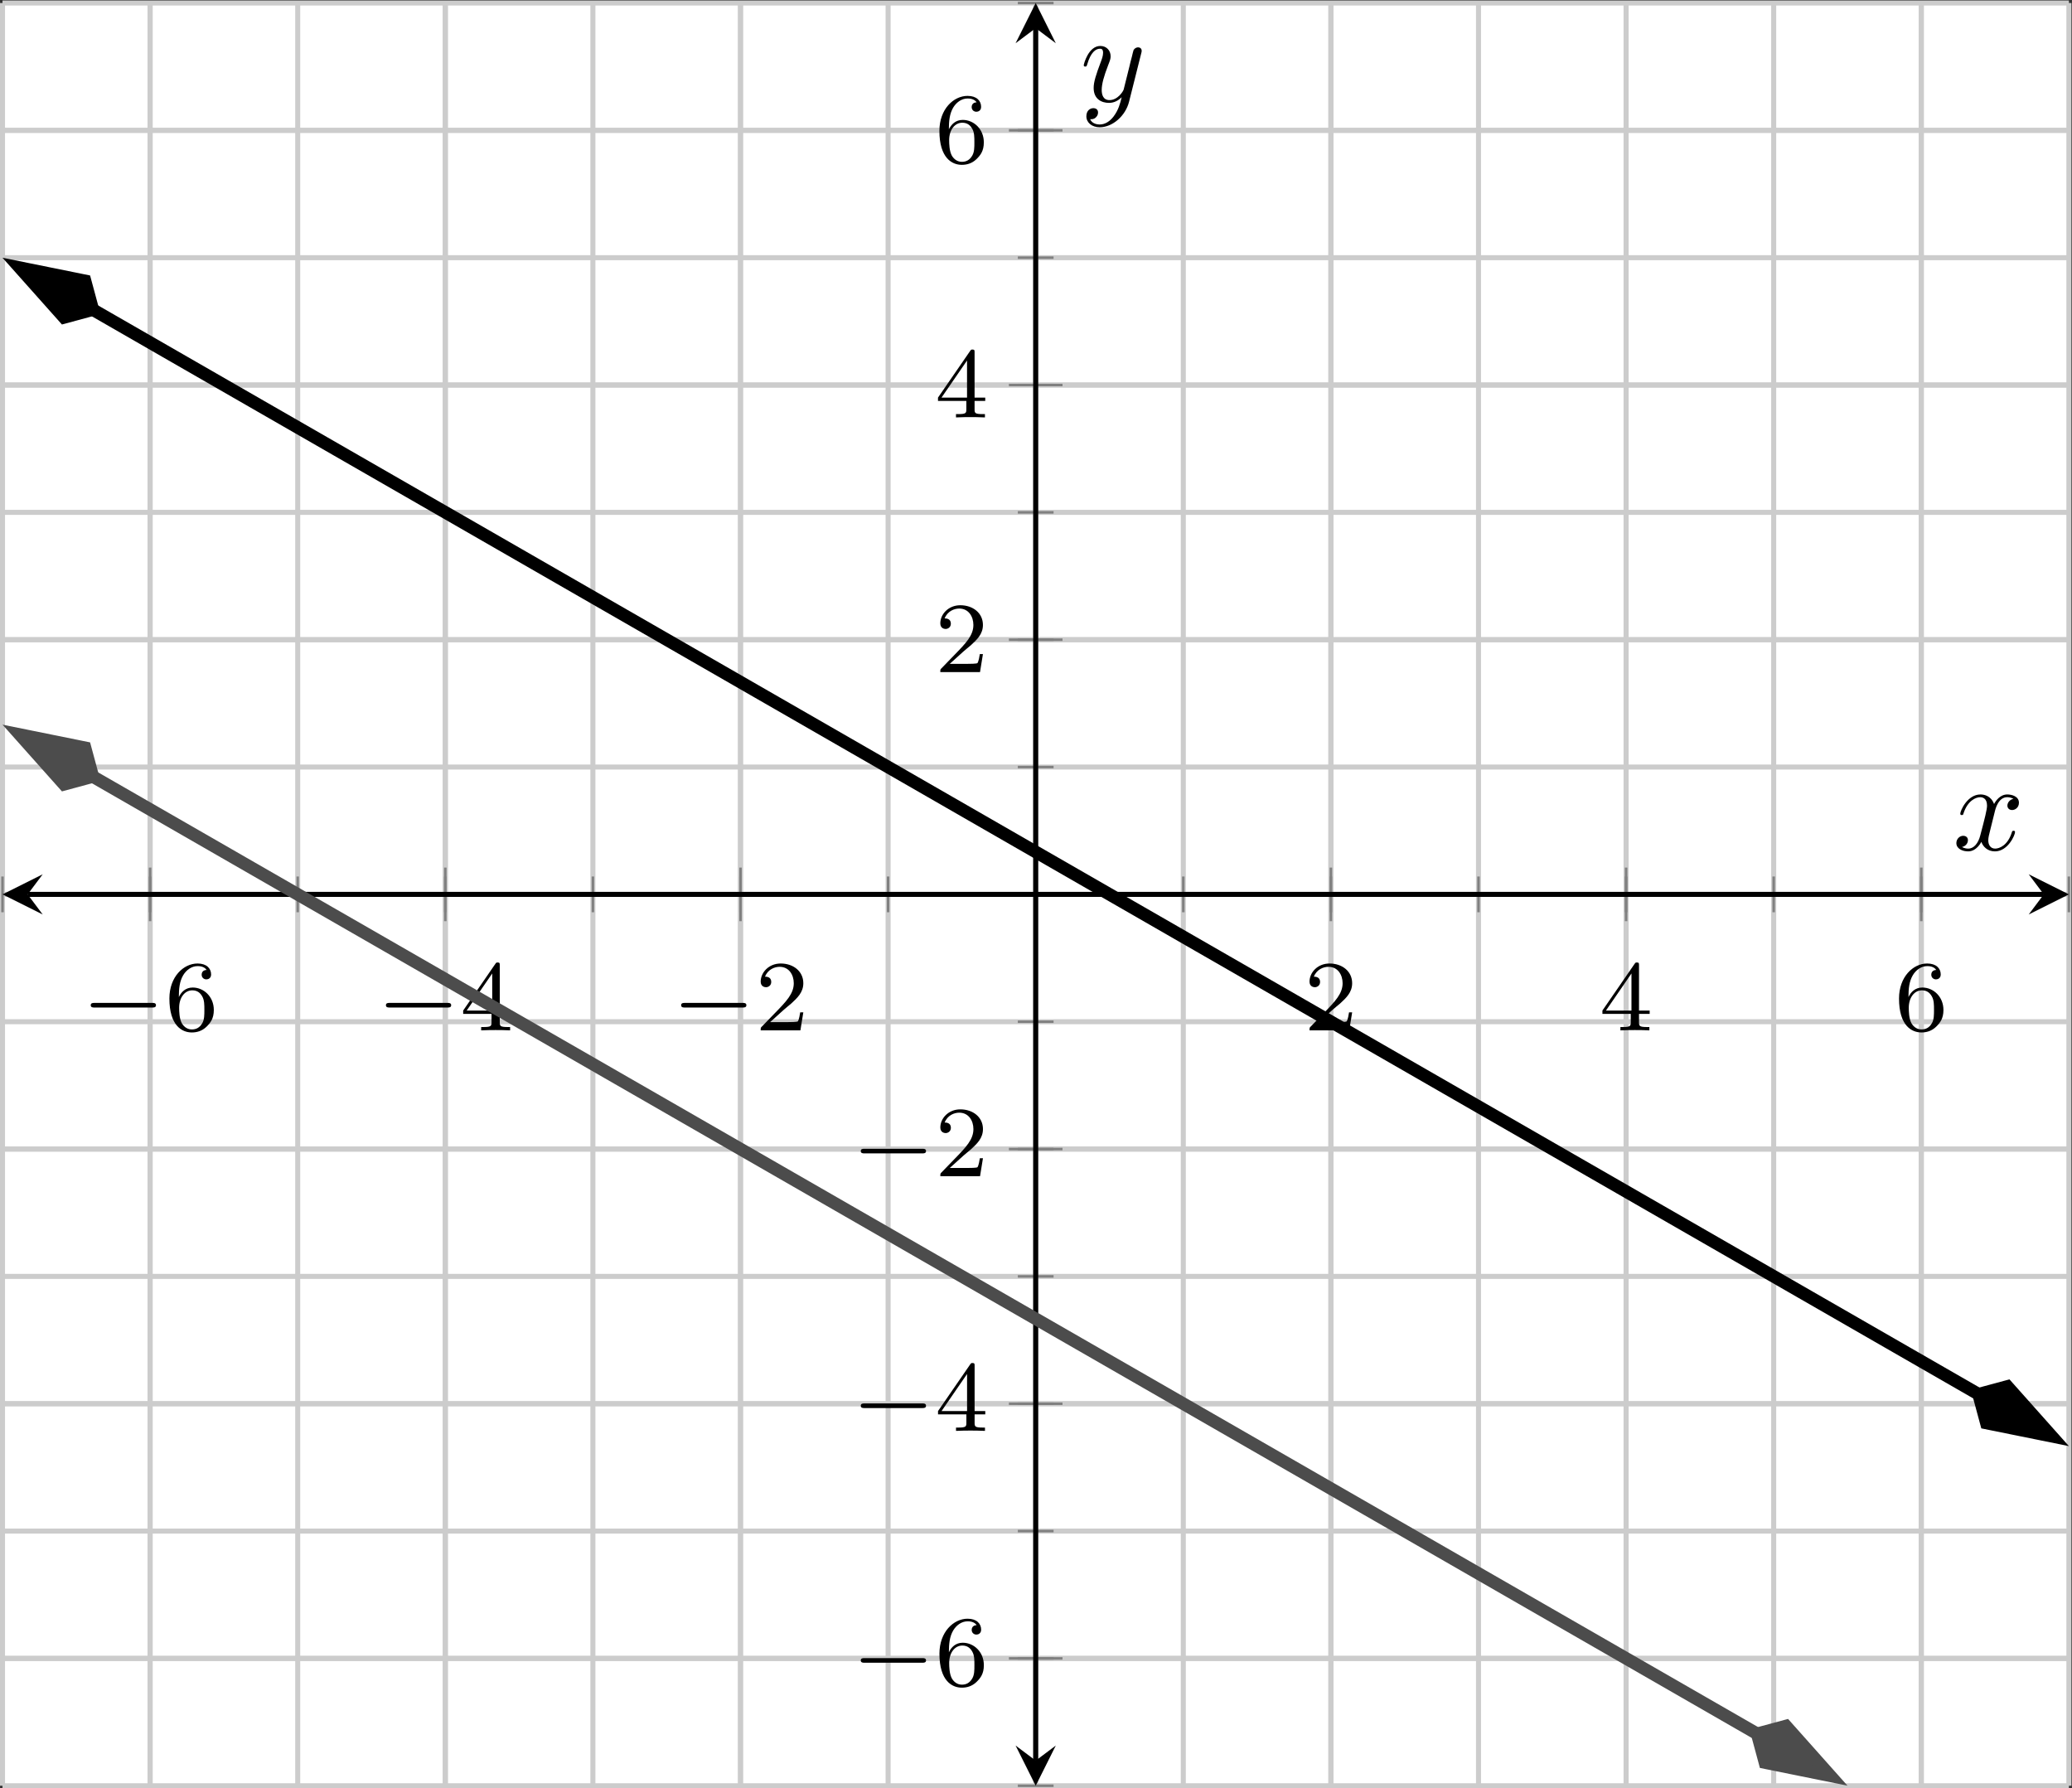 <?xml version='1.0' encoding='UTF-8'?>
<!-- This file was generated by dvisvgm 3.0.3 -->
<svg version='1.1' xmlns='http://www.w3.org/2000/svg' xmlns:xlink='http://www.w3.org/1999/xlink' width='164.274pt' height='141.757pt' viewBox='-72 -72 164.274 141.757'>
<rect x="-72" y="-72" width="164.274" height="141.757" fill="#333333" stroke="none"/>
<defs>
<path id='g2-120' d='M3.328-3.009C3.387-3.268 3.616-4.184 4.314-4.184C4.364-4.184 4.603-4.184 4.812-4.055C4.533-4.005 4.334-3.756 4.334-3.517C4.334-3.357 4.443-3.168 4.712-3.168C4.932-3.168 5.25-3.347 5.25-3.746C5.25-4.264 4.663-4.403 4.324-4.403C3.746-4.403 3.397-3.875 3.278-3.646C3.029-4.304 2.491-4.403 2.202-4.403C1.166-4.403 .598-3.118 .598-2.869C.598-2.77 .697-2.77 .717-2.77C.797-2.77 .827-2.79 .847-2.879C1.186-3.935 1.843-4.184 2.182-4.184C2.371-4.184 2.72-4.095 2.72-3.517C2.72-3.208 2.55-2.54 2.182-1.146C2.022-.528 1.674-.11 1.235-.11C1.176-.11 .946-.11 .737-.239C.986-.289 1.205-.498 1.205-.777C1.205-1.046 .986-1.126 .837-1.126C.538-1.126 .289-.867 .289-.548C.289-.09 .787 .11 1.225 .11C1.883 .11 2.242-.588 2.271-.648C2.391-.279 2.75 .11 3.347 .11C4.374 .11 4.941-1.176 4.941-1.425C4.941-1.524 4.852-1.524 4.822-1.524C4.732-1.524 4.712-1.484 4.692-1.415C4.364-.349 3.686-.11 3.367-.11C2.979-.11 2.819-.428 2.819-.767C2.819-.986 2.879-1.205 2.989-1.644L3.328-3.009Z'/>
<path id='g2-121' d='M4.842-3.796C4.882-3.935 4.882-3.955 4.882-4.025C4.882-4.204 4.742-4.294 4.593-4.294C4.493-4.294 4.334-4.234 4.244-4.085C4.224-4.035 4.144-3.726 4.105-3.547C4.035-3.288 3.965-3.019 3.905-2.75L3.457-.956C3.417-.807 2.989-.11 2.331-.11C1.823-.11 1.714-.548 1.714-.917C1.714-1.375 1.883-1.993 2.222-2.869C2.381-3.278 2.421-3.387 2.421-3.587C2.421-4.035 2.102-4.403 1.604-4.403C.658-4.403 .289-2.959 .289-2.869C.289-2.77 .389-2.77 .408-2.77C.508-2.77 .518-2.79 .568-2.949C.837-3.885 1.235-4.184 1.574-4.184C1.654-4.184 1.823-4.184 1.823-3.866C1.823-3.616 1.724-3.357 1.654-3.168C1.255-2.112 1.076-1.544 1.076-1.076C1.076-.189 1.704 .11 2.291 .11C2.68 .11 3.019-.06 3.298-.339C3.168 .179 3.049 .667 2.65 1.196C2.391 1.534 2.012 1.823 1.554 1.823C1.415 1.823 .966 1.793 .797 1.405C.956 1.405 1.086 1.405 1.225 1.285C1.325 1.196 1.425 1.066 1.425 .877C1.425 .568 1.156 .528 1.056 .528C.827 .528 .498 .687 .498 1.176C.498 1.674 .936 2.042 1.554 2.042C2.58 2.042 3.606 1.136 3.885 .01L4.842-3.796Z'/>
<path id='g0-0' d='M5.571-1.809C5.699-1.809 5.874-1.809 5.874-1.993S5.699-2.176 5.571-2.176H1.004C.877-2.176 .701-2.176 .701-1.993S.877-1.809 1.004-1.809H5.571Z'/>
<path id='g1-50' d='M2.248-1.626C2.375-1.745 2.71-2.008 2.837-2.12C3.332-2.574 3.802-3.013 3.802-3.738C3.802-4.686 3.005-5.3 2.008-5.3C1.052-5.3 .422-4.575 .422-3.866C.422-3.475 .733-3.419 .845-3.419C1.012-3.419 1.259-3.539 1.259-3.842C1.259-4.256 .861-4.256 .765-4.256C.996-4.838 1.53-5.037 1.921-5.037C2.662-5.037 3.045-4.407 3.045-3.738C3.045-2.909 2.463-2.303 1.522-1.339L.518-.303C.422-.215 .422-.199 .422 0H3.571L3.802-1.427H3.555C3.531-1.267 3.467-.869 3.371-.717C3.324-.654 2.718-.654 2.59-.654H1.172L2.248-1.626Z'/>
<path id='g1-52' d='M3.14-5.157C3.14-5.316 3.14-5.38 2.973-5.38C2.869-5.38 2.861-5.372 2.782-5.26L.239-1.57V-1.307H2.487V-.646C2.487-.351 2.463-.263 1.849-.263H1.666V0C2.343-.024 2.359-.024 2.813-.024S3.284-.024 3.961 0V-.263H3.778C3.164-.263 3.14-.351 3.14-.646V-1.307H3.985V-1.57H3.14V-5.157ZM2.542-4.511V-1.57H.518L2.542-4.511Z'/>
<path id='g1-54' d='M1.1-2.638C1.1-3.3 1.156-3.881 1.443-4.368C1.682-4.766 2.088-5.093 2.59-5.093C2.75-5.093 3.116-5.069 3.3-4.79C2.941-4.774 2.909-4.503 2.909-4.415C2.909-4.176 3.092-4.041 3.284-4.041C3.427-4.041 3.658-4.129 3.658-4.431C3.658-4.91 3.3-5.3 2.582-5.3C1.474-5.3 .351-4.248 .351-2.527C.351-.367 1.355 .167 2.128 .167C2.511 .167 2.925 .064 3.284-.279C3.602-.59 3.873-.925 3.873-1.618C3.873-2.662 3.084-3.395 2.2-3.395C1.626-3.395 1.283-3.029 1.1-2.638ZM2.128-.072C1.706-.072 1.443-.367 1.323-.59C1.14-.948 1.124-1.49 1.124-1.793C1.124-2.582 1.554-3.172 2.168-3.172C2.566-3.172 2.805-2.965 2.957-2.686C3.124-2.391 3.124-2.032 3.124-1.626S3.124-.869 2.965-.582C2.758-.215 2.479-.072 2.128-.072Z'/>
</defs>
<g id='page1'>
<g stroke-miterlimit='10' transform='translate(-71.801,69.558)scale(0.996,-0.996)'>
<g fill='#000' stroke='#000'>
<g stroke-width='0.4'>
<g stroke='none' transform='scale(-1.004,1.004)translate(-71.801,69.558)scale(-1,-1)'/>
<g transform='translate(-0.2,-0.2)'>
<g stroke='none' transform='scale(-1.004,1.004)translate(-71.801,69.558)scale(-1,-1)'>
<g stroke='#000' stroke-miterlimit='10' transform='translate(-71.602,69.358)scale(0.996,-0.996)'>
<g fill='#000' stroke='#000'>
<g stroke-width='0.4'>
<g fill='#fff'>
<path d='M0 0H164.49V141.888H0Z' stroke='none'/>
</g>
<g stroke-width='0.4'>
<g fill='#c0c0c0' stroke='#c0c0c0'>
<g stroke-dasharray='none' stroke-dashoffset='0.0'>
<g fill='#ccc' stroke='#ccc'>
<path d='M0 0V141.888M11.749 0V141.888M23.499 0V141.888M35.248 0V141.888M46.997 0V141.888M58.746 0V141.888M70.496 0V141.888M82.245 0V141.888M93.994 0V141.888M105.743 0V141.888M117.493 0V141.888M129.242 0V141.888M140.991 0V141.888M152.74 0V141.888M164.49 0V141.888' fill='none'/>
</g>
</g>
</g>
</g>
<g stroke-width='0.4'>
<g fill='#c0c0c0' stroke='#c0c0c0'>
<g stroke-dasharray='none' stroke-dashoffset='0.0'>
<g fill='#ccc' stroke='#ccc'>
<path d='M11.749 0V141.888M35.248 0V141.888M58.746 0V141.888M105.743 0V141.888M129.242 0V141.888M152.74 0V141.888' fill='none'/>
</g>
</g>
</g>
</g>
<g stroke-width='0.4'>
<g fill='#c0c0c0' stroke='#c0c0c0'>
<g stroke-dasharray='none' stroke-dashoffset='0.0'>
<g fill='#ccc' stroke='#ccc'>
<path d='M0 0H164.49M0 10.135H164.49M0 20.27H164.49M0 30.405H164.49M0 40.54H164.49M0 50.674H164.49M0 60.809H164.49M0 70.944H164.49M0 81.079H164.49M0 91.214H164.49M0 101.349H164.49M0 111.484H164.49M0 121.619H164.49M0 131.754H164.49M0 141.888H164.49' fill='none'/>
</g>
</g>
</g>
</g>
<g stroke-width='0.4'>
<g fill='#c0c0c0' stroke='#c0c0c0'>
<g stroke-dasharray='none' stroke-dashoffset='0.0'>
<g fill='#ccc' stroke='#ccc'>
<path d='M0 10.135H164.49M0 30.405H164.49M0 50.674H164.49M0 91.214H164.49M0 111.484H164.49M0 131.754H164.49' fill='none'/>
</g>
</g>
</g>
</g>
<g stroke-width='0.2'>
<g fill='#808080' stroke='#808080'>
<path d='M0 69.522V72.367M11.749 69.522V72.367M23.499 69.522V72.367M35.248 69.522V72.367M46.997 69.522V72.367M58.746 69.522V72.367M70.496 69.522V72.367M82.245 69.522V72.367M93.994 69.522V72.367M105.743 69.522V72.367M117.493 69.522V72.367M129.242 69.522V72.367M140.991 69.522V72.367M152.74 69.522V72.367M164.49 69.522V72.367' fill='none'/>
</g>
</g>
<g stroke-width='0.2'>
<g fill='#808080' stroke='#808080'>
<path d='M11.749 68.81V73.078M35.248 68.81V73.078M58.746 68.81V73.078M105.743 68.81V73.078M129.242 68.81V73.078M152.74 68.81V73.078' fill='none'/>
</g>
</g>
<g stroke-width='0.2'>
<g fill='#808080' stroke='#808080'>
<path d='M80.822 0H83.668M80.822 10.135H83.668M80.822 20.27H83.668M80.822 30.405H83.668M80.822 40.54H83.668M80.822 50.674H83.668M80.822 60.809H83.668M80.822 70.944H83.668M80.822 81.079H83.668M80.822 91.214H83.668M80.822 101.349H83.668M80.822 111.484H83.668M80.822 121.619H83.668M80.822 131.754H83.668M80.822 141.888H83.668' fill='none'/>
</g>
</g>
<g stroke-width='0.2'>
<g fill='#808080' stroke='#808080'>
<path d='M80.111 10.135H84.379M80.111 30.405H84.379M80.111 50.674H84.379M80.111 91.214H84.379M80.111 111.484H84.379M80.111 131.754H84.379' fill='none'/>
</g>
</g>
<path d='M2 70.944H162.49' fill='none'/>
<g transform='matrix(-1.0,0.0,0.0,-1.0,2,70.944)'>
<path d='M2 0L-1.2 1.6L0 0L-1.2-1.6' stroke='none'/>
</g>
<g transform='translate(162.49,70.944)'>
<path d='M2 0L-1.2 1.6L0 0L-1.2-1.6' stroke='none'/>
</g>
<path d='M82.245 2V139.888' fill='none'/>
<g transform='matrix(0.0,-1.0,1.0,0.0,82.245,2)'>
<path d='M2 0L-1.2 1.6L0 0L-1.2-1.6' stroke='none'/>
</g>
<g transform='matrix(0.0,1.0,-1.0,0.0,82.245,139.888)'>
<path d='M2 0L-1.2 1.6L0 0L-1.2-1.6' stroke='none'/>
</g>
<g transform='translate(6.319,60.122)'>
<g stroke='none' transform='scale(-1.004,1.004)translate(-71.602,69.358)scale(-1,-1)'>
<g fill='#000'>
<g stroke='none'>
<use x='-71.602' y='69.358' xlink:href='#g0-0'/>
<use x='-65.015' y='69.358' xlink:href='#g1-54'/>
</g>
</g>
</g>
</g>
<g transform='translate(29.817,60.122)'>
<g stroke='none' transform='scale(-1.004,1.004)translate(-71.602,69.358)scale(-1,-1)'>
<g fill='#000'>
<g stroke='none'>
<use x='-71.602' y='69.358' xlink:href='#g0-0'/>
<use x='-65.015' y='69.358' xlink:href='#g1-52'/>
</g>
</g>
</g>
</g>
<g transform='translate(53.316,60.122)'>
<g stroke='none' transform='scale(-1.004,1.004)translate(-71.602,69.358)scale(-1,-1)'>
<g fill='#000'>
<g stroke='none'>
<use x='-71.602' y='69.358' xlink:href='#g0-0'/>
<use x='-65.015' y='69.358' xlink:href='#g1-50'/>
</g>
</g>
</g>
</g>
<g transform='translate(103.618,60.122)'>
<g stroke='none' transform='scale(-1.004,1.004)translate(-71.602,69.358)scale(-1,-1)'>
<g fill='#000'>
<g stroke='none'>
<use x='-71.602' y='69.358' xlink:href='#g1-50'/>
</g>
</g>
</g>
</g>
<g transform='translate(127.117,60.122)'>
<g stroke='none' transform='scale(-1.004,1.004)translate(-71.602,69.358)scale(-1,-1)'>
<g fill='#000'>
<g stroke='none'>
<use x='-71.602' y='69.358' xlink:href='#g1-52'/>
</g>
</g>
</g>
</g>
<g transform='translate(150.615,60.122)'>
<g stroke='none' transform='scale(-1.004,1.004)translate(-71.602,69.358)scale(-1,-1)'>
<g fill='#000'>
<g stroke='none'>
<use x='-71.602' y='69.358' xlink:href='#g1-54'/>
</g>
</g>
</g>
</g>
<g transform='translate(67.616,7.974)'>
<g stroke='none' transform='scale(-1.004,1.004)translate(-71.602,69.358)scale(-1,-1)'>
<g fill='#000'>
<g stroke='none'>
<use x='-71.602' y='69.358' xlink:href='#g0-0'/>
<use x='-65.015' y='69.358' xlink:href='#g1-54'/>
</g>
</g>
</g>
</g>
<g transform='translate(67.616,28.244)'>
<g stroke='none' transform='scale(-1.004,1.004)translate(-71.602,69.358)scale(-1,-1)'>
<g fill='#000'>
<g stroke='none'>
<use x='-71.602' y='69.358' xlink:href='#g0-0'/>
<use x='-65.015' y='69.358' xlink:href='#g1-52'/>
</g>
</g>
</g>
</g>
<g transform='translate(67.616,48.513)'>
<g stroke='none' transform='scale(-1.004,1.004)translate(-71.602,69.358)scale(-1,-1)'>
<g fill='#000'>
<g stroke='none'>
<use x='-71.602' y='69.358' xlink:href='#g0-0'/>
<use x='-65.015' y='69.358' xlink:href='#g1-50'/>
</g>
</g>
</g>
</g>
<g transform='translate(74.227,88.636)'>
<g stroke='none' transform='scale(-1.004,1.004)translate(-71.602,69.358)scale(-1,-1)'>
<g fill='#000'>
<g stroke='none'>
<use x='-71.602' y='69.358' xlink:href='#g1-50'/>
</g>
</g>
</g>
</g>
<g transform='translate(74.227,108.906)'>
<g stroke='none' transform='scale(-1.004,1.004)translate(-71.602,69.358)scale(-1,-1)'>
<g fill='#000'>
<g stroke='none'>
<use x='-71.602' y='69.358' xlink:href='#g1-52'/>
</g>
</g>
</g>
</g>
<g transform='translate(74.227,129.176)'>
<g stroke='none' transform='scale(-1.004,1.004)translate(-71.602,69.358)scale(-1,-1)'>
<g fill='#000'>
<g stroke='none'>
<use x='-71.602' y='69.358' xlink:href='#g1-54'/>
</g>
</g>
</g>
</g>
<clipPath id='pgfcp9'>
<path d='M0 0H164.49V141.888H0Z'/> </clipPath>
<g clip-path='url(#pgfcp9)'>
<g fill='#000' stroke='#000'>
<g stroke-width='1.0'>
<g stroke-dasharray='none' stroke-dashoffset='0.0'>
<path d='M7.189 117.484L6.854 117.677L13.707 113.736L20.561 109.794L27.415 105.853L34.269 101.912L41.122 97.971L47.976 94.029L54.83 90.088L61.683 86.147L68.537 82.205L75.391 78.264L82.244 74.323L89.098 70.382L95.952 66.44L102.805 62.499L109.659 58.558L116.513 54.616L123.367 50.675L130.22 46.734L137.074 42.793L143.928 38.851L150.781 34.91L157.635 30.969L157.3 31.161' fill='none'/>
<g transform='matrix(-0.867,0.498,-0.498,-0.867,7.802,117.132)'>
<g stroke-dasharray='none' stroke-dashoffset='0.0'>
 <g stroke-linejoin='miter'>
 <path d='M7.419 0L2.385 1.678L.707 0L2.385-1.678Z'/>
 </g>
 </g>
</g>
<g transform='matrix(0.867,-0.498,0.498,0.867,156.687,31.514)'>
<g stroke-dasharray='none' stroke-dashoffset='0.0'>
 <g stroke-linejoin='miter'>
 <path d='M7.419 0L2.385 1.678L.707 0L2.385-1.678Z'/>
 </g>
 </g>
</g>
</g>
</g>
</g>
<g fill='#4c4c4c' stroke='#4c4c4c'>
<g stroke-width='1.0'>
<g stroke-dasharray='none' stroke-dashoffset='0.0'>
<path d='M7.189 80.323L6.119 80.938L12.239 77.419L18.358 73.9L24.477 70.381L30.597 66.862L36.716 63.343L42.836 59.824L48.955 56.305L55.074 52.786L61.194 49.267L67.313 45.748L73.432 42.229L79.552 38.71L85.671 35.191L91.791 31.672L97.91 28.153L104.029 24.634L110.149 21.115L116.268 17.596L122.387 14.077L128.507 10.558L134.626 7.039L140.745 3.52L139.676 4.135' fill='none'/>
<g transform='matrix(-0.867,0.498,-0.498,-0.867,7.802,79.971)'>
<g stroke-dasharray='none' stroke-dashoffset='0.0'>
 <g stroke-linejoin='miter'>
 <path d='M7.419 0L2.385 1.678L.707 0L2.385-1.678Z'/>
 </g>
 </g>
</g>
<g transform='matrix(0.867,-0.498,0.498,0.867,139.063,4.488)'>
<g stroke-dasharray='none' stroke-dashoffset='0.0'>
 <g stroke-linejoin='miter'>
 <path d='M7.419 0L2.385 1.678L.707 0L2.385-1.678Z'/>
 </g>
 </g>
</g>
</g>
</g>
</g>
</g>
<g transform='translate(155.242,74.477)'>
<g stroke='none' transform='scale(-1.004,1.004)translate(-71.602,69.358)scale(-1,-1)'>
<g fill='#000'>
<g stroke='none'>
<use x='-71.602' y='69.358' xlink:href='#g2-120'/>
</g>
</g>
</g>
</g>
<g transform='translate(85.778,134.05)'>
<g stroke='none' transform='scale(-1.004,1.004)translate(-71.602,69.358)scale(-1,-1)'>
<g fill='#000'>
<g stroke='none'>
<use x='-71.602' y='69.358' xlink:href='#g2-121'/>
</g>
</g>
</g>
</g>
</g>
</g>
</g>
</g>
</g>
</g>
</g>
</g>
</g>
</svg>